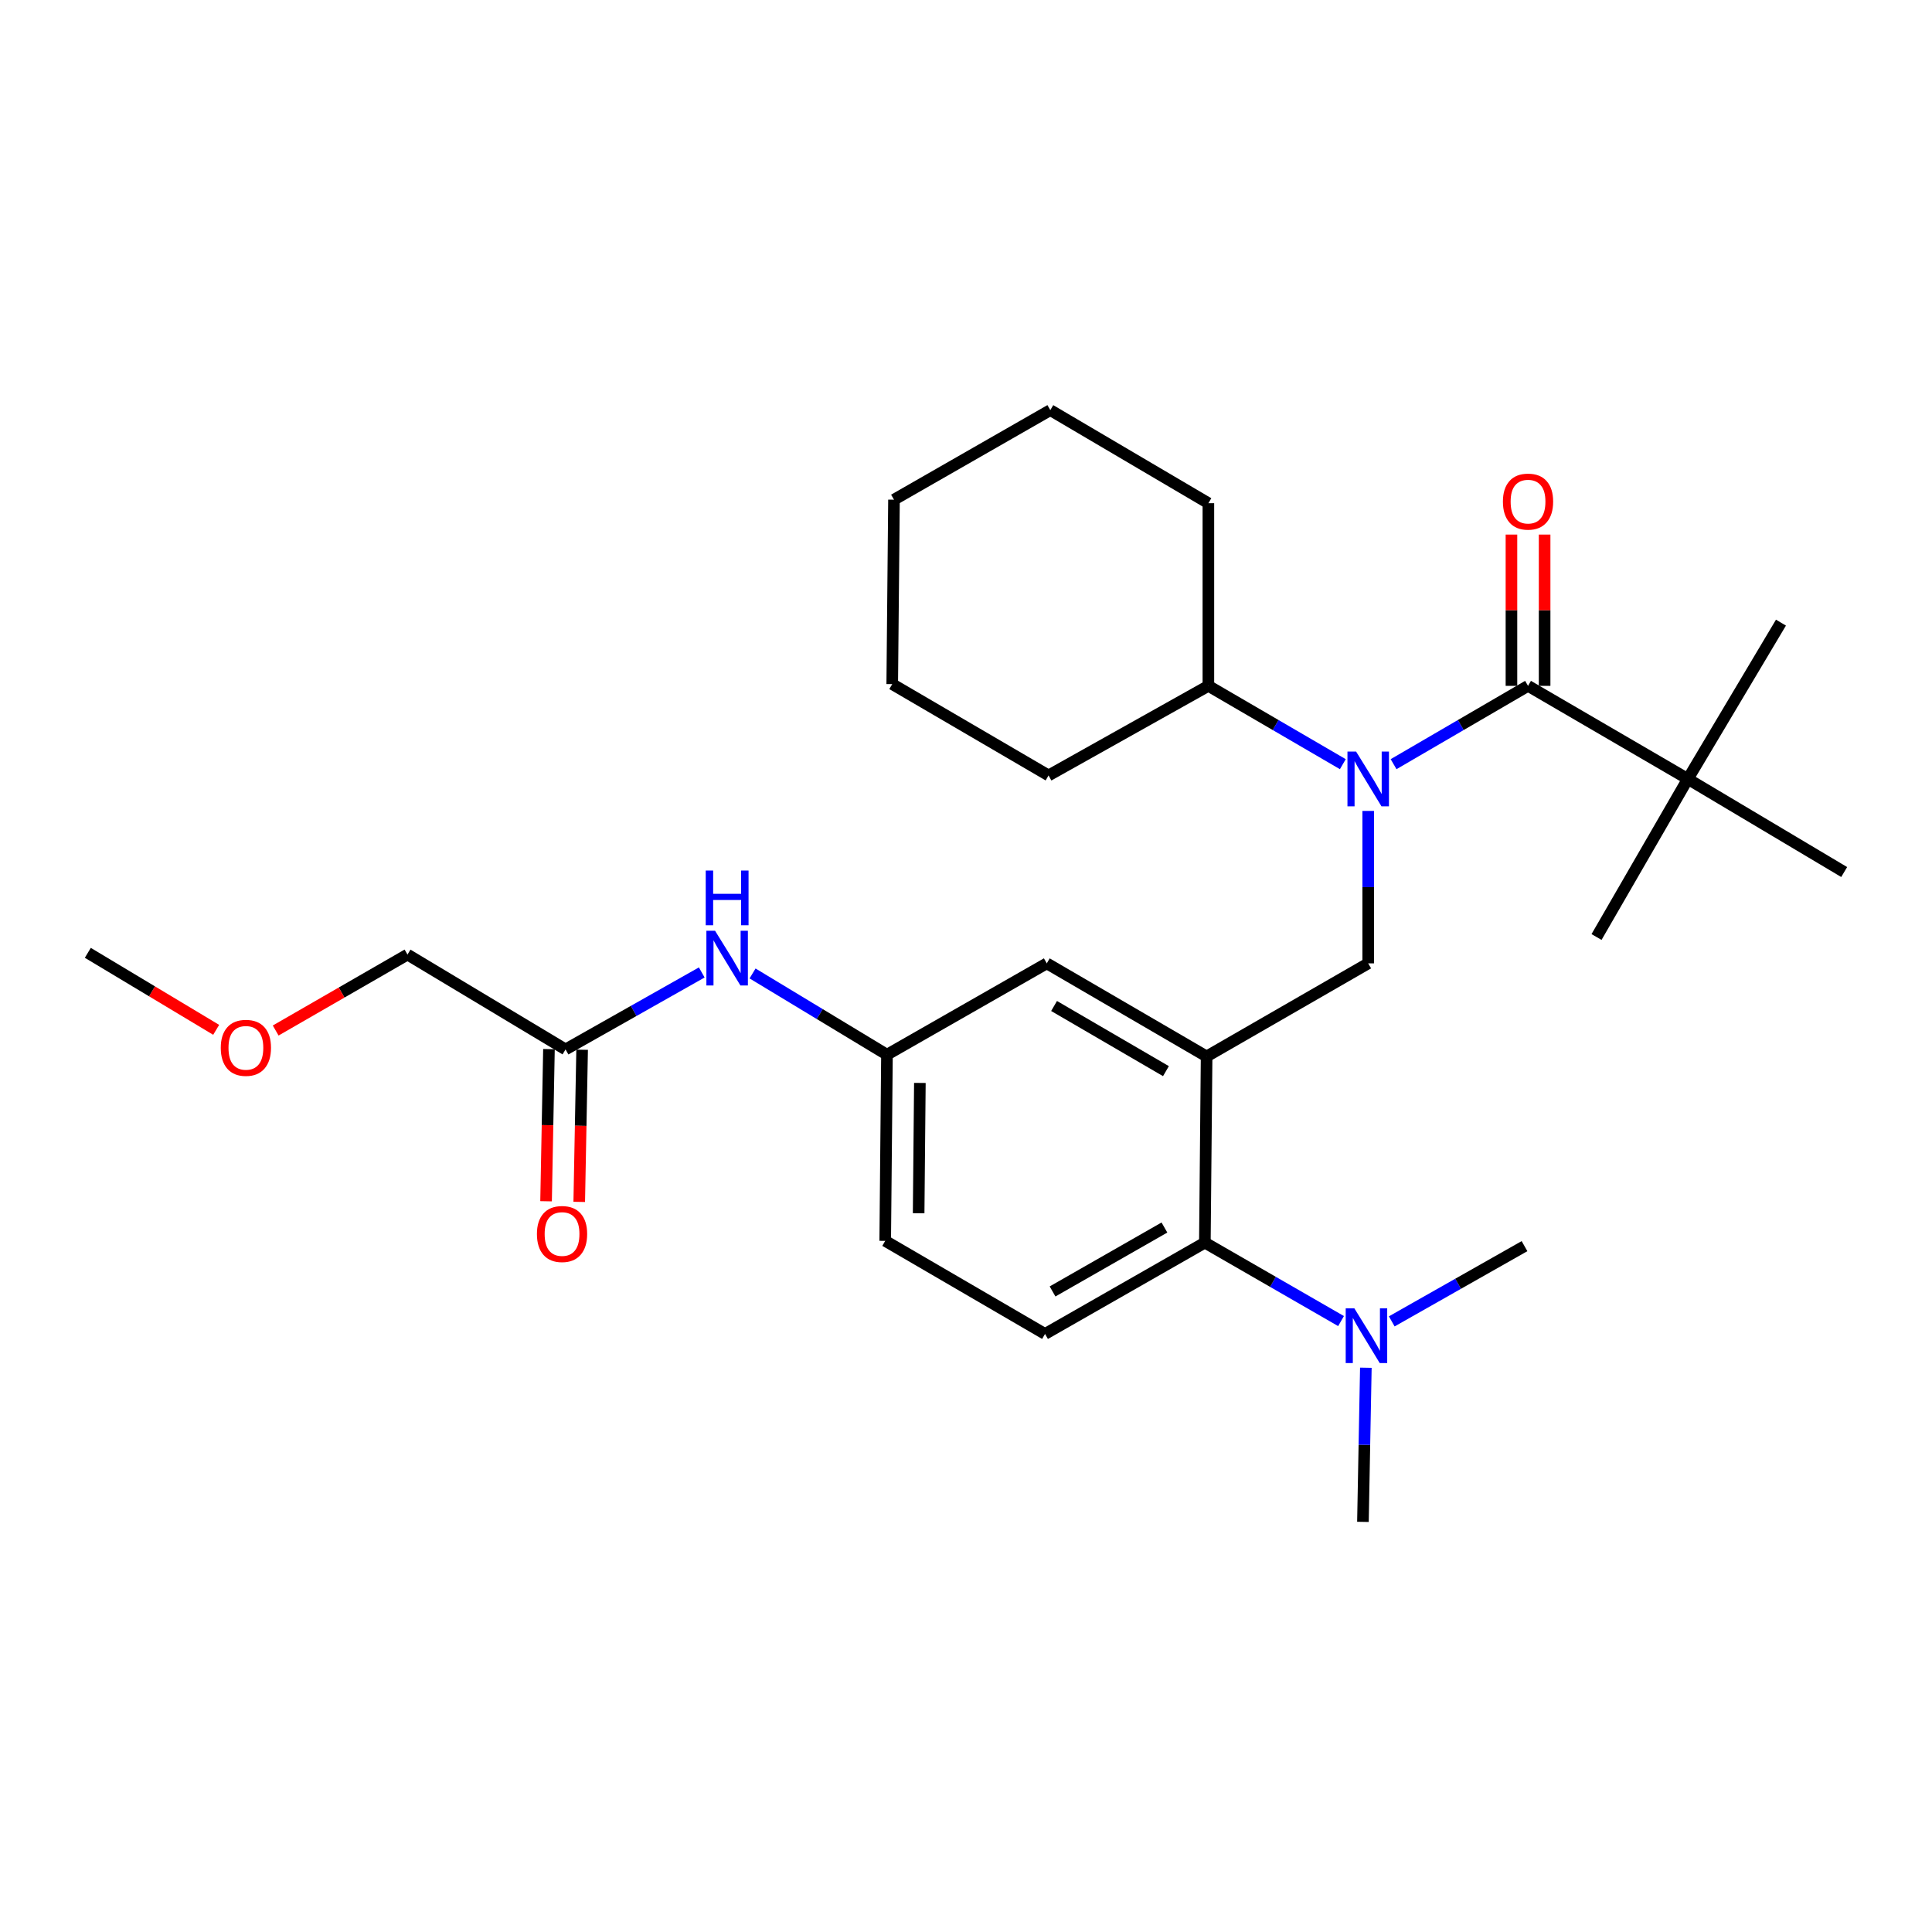 <?xml version='1.0' encoding='iso-8859-1'?>
<svg version='1.1' baseProfile='full'
              xmlns='http://www.w3.org/2000/svg'
                      xmlns:rdkit='http://www.rdkit.org/xml'
                      xmlns:xlink='http://www.w3.org/1999/xlink'
                  xml:space='preserve'
width='1000px' height='1000px' viewBox='0 0 1000 1000'>
<!-- END OF HEADER -->
<rect style='opacity:1.0;fill:#FFFFFF;stroke:none' width='1000' height='1000' x='0' y='0'> </rect>
<path class='bond-0' d='M 363.223,503.336 L 327.974,523.258' style='fill:none;fill-rule:evenodd;stroke:#0000FF;stroke-width:6px;stroke-linecap:butt;stroke-linejoin:miter;stroke-opacity:1' />
<path class='bond-0' d='M 327.974,523.258 L 292.724,543.18' style='fill:none;fill-rule:evenodd;stroke:#000000;stroke-width:6px;stroke-linecap:butt;stroke-linejoin:miter;stroke-opacity:1' />
<path class='bond-1' d='M 389.522,503.86 L 424.306,524.884' style='fill:none;fill-rule:evenodd;stroke:#0000FF;stroke-width:6px;stroke-linecap:butt;stroke-linejoin:miter;stroke-opacity:1' />
<path class='bond-1' d='M 424.306,524.884 L 459.09,545.908' style='fill:none;fill-rule:evenodd;stroke:#000000;stroke-width:6px;stroke-linecap:butt;stroke-linejoin:miter;stroke-opacity:1' />
<path class='bond-2' d='M 210.915,494.086 L 176.801,513.74' style='fill:none;fill-rule:evenodd;stroke:#000000;stroke-width:6px;stroke-linecap:butt;stroke-linejoin:miter;stroke-opacity:1' />
<path class='bond-2' d='M 176.801,513.74 L 142.687,533.394' style='fill:none;fill-rule:evenodd;stroke:#FF0000;stroke-width:6px;stroke-linecap:butt;stroke-linejoin:miter;stroke-opacity:1' />
<path class='bond-3' d='M 210.915,494.086 L 292.724,543.18' style='fill:none;fill-rule:evenodd;stroke:#000000;stroke-width:6px;stroke-linecap:butt;stroke-linejoin:miter;stroke-opacity:1' />
<path class='bond-4' d='M 284.141,543.017 L 283.394,582.393' style='fill:none;fill-rule:evenodd;stroke:#000000;stroke-width:6px;stroke-linecap:butt;stroke-linejoin:miter;stroke-opacity:1' />
<path class='bond-4' d='M 283.394,582.393 L 282.646,621.769' style='fill:none;fill-rule:evenodd;stroke:#FF0000;stroke-width:6px;stroke-linecap:butt;stroke-linejoin:miter;stroke-opacity:1' />
<path class='bond-4' d='M 301.307,543.343 L 300.56,582.719' style='fill:none;fill-rule:evenodd;stroke:#000000;stroke-width:6px;stroke-linecap:butt;stroke-linejoin:miter;stroke-opacity:1' />
<path class='bond-4' d='M 300.56,582.719 L 299.812,622.095' style='fill:none;fill-rule:evenodd;stroke:#FF0000;stroke-width:6px;stroke-linecap:butt;stroke-linejoin:miter;stroke-opacity:1' />
<path class='bond-5' d='M 111.888,533.042 L 78.671,513.111' style='fill:none;fill-rule:evenodd;stroke:#FF0000;stroke-width:6px;stroke-linecap:butt;stroke-linejoin:miter;stroke-opacity:1' />
<path class='bond-5' d='M 78.671,513.111 L 45.455,493.18' style='fill:none;fill-rule:evenodd;stroke:#000000;stroke-width:6px;stroke-linecap:butt;stroke-linejoin:miter;stroke-opacity:1' />
<path class='bond-6' d='M 873.632,403.187 L 954.545,451.364' style='fill:none;fill-rule:evenodd;stroke:#000000;stroke-width:6px;stroke-linecap:butt;stroke-linejoin:miter;stroke-opacity:1' />
<path class='bond-7' d='M 873.632,403.187 L 921.82,322.274' style='fill:none;fill-rule:evenodd;stroke:#000000;stroke-width:6px;stroke-linecap:butt;stroke-linejoin:miter;stroke-opacity:1' />
<path class='bond-8' d='M 873.632,403.187 L 826.361,484.996' style='fill:none;fill-rule:evenodd;stroke:#000000;stroke-width:6px;stroke-linecap:butt;stroke-linejoin:miter;stroke-opacity:1' />
<path class='bond-9' d='M 873.632,403.187 L 790.907,354.999' style='fill:none;fill-rule:evenodd;stroke:#000000;stroke-width:6px;stroke-linecap:butt;stroke-linejoin:miter;stroke-opacity:1' />
<path class='bond-10' d='M 708.182,419.733 L 708.182,459.184' style='fill:none;fill-rule:evenodd;stroke:#0000FF;stroke-width:6px;stroke-linecap:butt;stroke-linejoin:miter;stroke-opacity:1' />
<path class='bond-10' d='M 708.182,459.184 L 708.182,498.636' style='fill:none;fill-rule:evenodd;stroke:#000000;stroke-width:6px;stroke-linecap:butt;stroke-linejoin:miter;stroke-opacity:1' />
<path class='bond-11' d='M 721.315,395.537 L 756.111,375.268' style='fill:none;fill-rule:evenodd;stroke:#0000FF;stroke-width:6px;stroke-linecap:butt;stroke-linejoin:miter;stroke-opacity:1' />
<path class='bond-11' d='M 756.111,375.268 L 790.907,354.999' style='fill:none;fill-rule:evenodd;stroke:#000000;stroke-width:6px;stroke-linecap:butt;stroke-linejoin:miter;stroke-opacity:1' />
<path class='bond-12' d='M 695.049,395.537 L 660.253,375.268' style='fill:none;fill-rule:evenodd;stroke:#0000FF;stroke-width:6px;stroke-linecap:butt;stroke-linejoin:miter;stroke-opacity:1' />
<path class='bond-12' d='M 660.253,375.268 L 625.457,354.999' style='fill:none;fill-rule:evenodd;stroke:#000000;stroke-width:6px;stroke-linecap:butt;stroke-linejoin:miter;stroke-opacity:1' />
<path class='bond-13' d='M 799.492,354.999 L 799.492,315.848' style='fill:none;fill-rule:evenodd;stroke:#000000;stroke-width:6px;stroke-linecap:butt;stroke-linejoin:miter;stroke-opacity:1' />
<path class='bond-13' d='M 799.492,315.848 L 799.492,276.696' style='fill:none;fill-rule:evenodd;stroke:#FF0000;stroke-width:6px;stroke-linecap:butt;stroke-linejoin:miter;stroke-opacity:1' />
<path class='bond-13' d='M 782.323,354.999 L 782.323,315.848' style='fill:none;fill-rule:evenodd;stroke:#000000;stroke-width:6px;stroke-linecap:butt;stroke-linejoin:miter;stroke-opacity:1' />
<path class='bond-13' d='M 782.323,315.848 L 782.323,276.696' style='fill:none;fill-rule:evenodd;stroke:#FF0000;stroke-width:6px;stroke-linecap:butt;stroke-linejoin:miter;stroke-opacity:1' />
<path class='bond-14' d='M 625.457,354.999 L 625.457,260.456' style='fill:none;fill-rule:evenodd;stroke:#000000;stroke-width:6px;stroke-linecap:butt;stroke-linejoin:miter;stroke-opacity:1' />
<path class='bond-15' d='M 625.457,354.999 L 542.731,401.365' style='fill:none;fill-rule:evenodd;stroke:#000000;stroke-width:6px;stroke-linecap:butt;stroke-linejoin:miter;stroke-opacity:1' />
<path class='bond-16' d='M 708.182,498.636 L 624.541,546.814' style='fill:none;fill-rule:evenodd;stroke:#000000;stroke-width:6px;stroke-linecap:butt;stroke-linejoin:miter;stroke-opacity:1' />
<path class='bond-17' d='M 625.457,260.456 L 543.638,212.279' style='fill:none;fill-rule:evenodd;stroke:#000000;stroke-width:6px;stroke-linecap:butt;stroke-linejoin:miter;stroke-opacity:1' />
<path class='bond-18' d='M 705.454,787.721 L 706.208,747.828' style='fill:none;fill-rule:evenodd;stroke:#000000;stroke-width:6px;stroke-linecap:butt;stroke-linejoin:miter;stroke-opacity:1' />
<path class='bond-18' d='M 706.208,747.828 L 706.963,707.935' style='fill:none;fill-rule:evenodd;stroke:#0000FF;stroke-width:6px;stroke-linecap:butt;stroke-linejoin:miter;stroke-opacity:1' />
<path class='bond-19' d='M 720.367,683.947 L 754.726,664.474' style='fill:none;fill-rule:evenodd;stroke:#0000FF;stroke-width:6px;stroke-linecap:butt;stroke-linejoin:miter;stroke-opacity:1' />
<path class='bond-19' d='M 754.726,664.474 L 789.085,645.001' style='fill:none;fill-rule:evenodd;stroke:#000000;stroke-width:6px;stroke-linecap:butt;stroke-linejoin:miter;stroke-opacity:1' />
<path class='bond-20' d='M 694.123,683.788 L 658.879,663.483' style='fill:none;fill-rule:evenodd;stroke:#0000FF;stroke-width:6px;stroke-linecap:butt;stroke-linejoin:miter;stroke-opacity:1' />
<path class='bond-20' d='M 658.879,663.483 L 623.635,643.179' style='fill:none;fill-rule:evenodd;stroke:#000000;stroke-width:6px;stroke-linecap:butt;stroke-linejoin:miter;stroke-opacity:1' />
<path class='bond-21' d='M 459.09,545.908 L 458.184,642.273' style='fill:none;fill-rule:evenodd;stroke:#000000;stroke-width:6px;stroke-linecap:butt;stroke-linejoin:miter;stroke-opacity:1' />
<path class='bond-21' d='M 476.123,560.524 L 475.488,627.979' style='fill:none;fill-rule:evenodd;stroke:#000000;stroke-width:6px;stroke-linecap:butt;stroke-linejoin:miter;stroke-opacity:1' />
<path class='bond-22' d='M 459.09,545.908 L 541.816,498.636' style='fill:none;fill-rule:evenodd;stroke:#000000;stroke-width:6px;stroke-linecap:butt;stroke-linejoin:miter;stroke-opacity:1' />
<path class='bond-23' d='M 458.184,642.273 L 540.91,690.45' style='fill:none;fill-rule:evenodd;stroke:#000000;stroke-width:6px;stroke-linecap:butt;stroke-linejoin:miter;stroke-opacity:1' />
<path class='bond-24' d='M 540.91,690.45 L 623.635,643.179' style='fill:none;fill-rule:evenodd;stroke:#000000;stroke-width:6px;stroke-linecap:butt;stroke-linejoin:miter;stroke-opacity:1' />
<path class='bond-24' d='M 544.8,668.453 L 602.708,635.363' style='fill:none;fill-rule:evenodd;stroke:#000000;stroke-width:6px;stroke-linecap:butt;stroke-linejoin:miter;stroke-opacity:1' />
<path class='bond-25' d='M 623.635,643.179 L 624.541,546.814' style='fill:none;fill-rule:evenodd;stroke:#000000;stroke-width:6px;stroke-linecap:butt;stroke-linejoin:miter;stroke-opacity:1' />
<path class='bond-26' d='M 624.541,546.814 L 541.816,498.636' style='fill:none;fill-rule:evenodd;stroke:#000000;stroke-width:6px;stroke-linecap:butt;stroke-linejoin:miter;stroke-opacity:1' />
<path class='bond-26' d='M 603.492,554.423 L 545.584,520.699' style='fill:none;fill-rule:evenodd;stroke:#000000;stroke-width:6px;stroke-linecap:butt;stroke-linejoin:miter;stroke-opacity:1' />
<path class='bond-27' d='M 542.731,401.365 L 461.818,354.093' style='fill:none;fill-rule:evenodd;stroke:#000000;stroke-width:6px;stroke-linecap:butt;stroke-linejoin:miter;stroke-opacity:1' />
<path class='bond-28' d='M 543.638,212.279 L 462.725,258.635' style='fill:none;fill-rule:evenodd;stroke:#000000;stroke-width:6px;stroke-linecap:butt;stroke-linejoin:miter;stroke-opacity:1' />
<path class='bond-29' d='M 461.818,354.093 L 462.725,258.635' style='fill:none;fill-rule:evenodd;stroke:#000000;stroke-width:6px;stroke-linecap:butt;stroke-linejoin:miter;stroke-opacity:1' />
<path  class='atom-0' d='M 370.105 481.748
L 379.385 496.748
Q 380.305 498.228, 381.785 500.908
Q 383.265 503.588, 383.345 503.748
L 383.345 481.748
L 387.105 481.748
L 387.105 510.068
L 383.225 510.068
L 373.265 493.668
Q 372.105 491.748, 370.865 489.548
Q 369.665 487.348, 369.305 486.668
L 369.305 510.068
L 365.625 510.068
L 365.625 481.748
L 370.105 481.748
' fill='#0000FF'/>
<path  class='atom-0' d='M 365.285 450.596
L 369.125 450.596
L 369.125 462.636
L 383.605 462.636
L 383.605 450.596
L 387.445 450.596
L 387.445 478.916
L 383.605 478.916
L 383.605 465.836
L 369.125 465.836
L 369.125 478.916
L 365.285 478.916
L 365.285 450.596
' fill='#0000FF'/>
<path  class='atom-3' d='M 277.912 638.719
Q 277.912 631.919, 281.272 628.119
Q 284.632 624.319, 290.912 624.319
Q 297.192 624.319, 300.552 628.119
Q 303.912 631.919, 303.912 638.719
Q 303.912 645.599, 300.512 649.519
Q 297.112 653.399, 290.912 653.399
Q 284.672 653.399, 281.272 649.519
Q 277.912 645.639, 277.912 638.719
M 290.912 650.199
Q 295.232 650.199, 297.552 647.319
Q 299.912 644.399, 299.912 638.719
Q 299.912 633.159, 297.552 630.359
Q 295.232 627.519, 290.912 627.519
Q 286.592 627.519, 284.232 630.319
Q 281.912 633.119, 281.912 638.719
Q 281.912 644.439, 284.232 647.319
Q 286.592 650.199, 290.912 650.199
' fill='#FF0000'/>
<path  class='atom-4' d='M 114.274 542.354
Q 114.274 535.554, 117.634 531.754
Q 120.994 527.954, 127.274 527.954
Q 133.554 527.954, 136.914 531.754
Q 140.274 535.554, 140.274 542.354
Q 140.274 549.234, 136.874 553.154
Q 133.474 557.034, 127.274 557.034
Q 121.034 557.034, 117.634 553.154
Q 114.274 549.274, 114.274 542.354
M 127.274 553.834
Q 131.594 553.834, 133.914 550.954
Q 136.274 548.034, 136.274 542.354
Q 136.274 536.794, 133.914 533.994
Q 131.594 531.154, 127.274 531.154
Q 122.954 531.154, 120.594 533.954
Q 118.274 536.754, 118.274 542.354
Q 118.274 548.074, 120.594 550.954
Q 122.954 553.834, 127.274 553.834
' fill='#FF0000'/>
<path  class='atom-6' d='M 701.922 389.027
L 711.202 404.027
Q 712.122 405.507, 713.602 408.187
Q 715.082 410.867, 715.162 411.027
L 715.162 389.027
L 718.922 389.027
L 718.922 417.347
L 715.042 417.347
L 705.082 400.947
Q 703.922 399.027, 702.682 396.827
Q 701.482 394.627, 701.122 393.947
L 701.122 417.347
L 697.442 417.347
L 697.442 389.027
L 701.922 389.027
' fill='#0000FF'/>
<path  class='atom-8' d='M 777.907 259.63
Q 777.907 252.83, 781.267 249.03
Q 784.627 245.23, 790.907 245.23
Q 797.187 245.23, 800.547 249.03
Q 803.907 252.83, 803.907 259.63
Q 803.907 266.51, 800.507 270.43
Q 797.107 274.31, 790.907 274.31
Q 784.667 274.31, 781.267 270.43
Q 777.907 266.55, 777.907 259.63
M 790.907 271.11
Q 795.227 271.11, 797.547 268.23
Q 799.907 265.31, 799.907 259.63
Q 799.907 254.07, 797.547 251.27
Q 795.227 248.43, 790.907 248.43
Q 786.587 248.43, 784.227 251.23
Q 781.907 254.03, 781.907 259.63
Q 781.907 265.35, 784.227 268.23
Q 786.587 271.11, 790.907 271.11
' fill='#FF0000'/>
<path  class='atom-15' d='M 701.016 677.206
L 710.296 692.206
Q 711.216 693.686, 712.696 696.366
Q 714.176 699.046, 714.256 699.206
L 714.256 677.206
L 718.016 677.206
L 718.016 705.526
L 714.136 705.526
L 704.176 689.126
Q 703.016 687.206, 701.776 685.006
Q 700.576 682.806, 700.216 682.126
L 700.216 705.526
L 696.536 705.526
L 696.536 677.206
L 701.016 677.206
' fill='#0000FF'/>
</svg>
